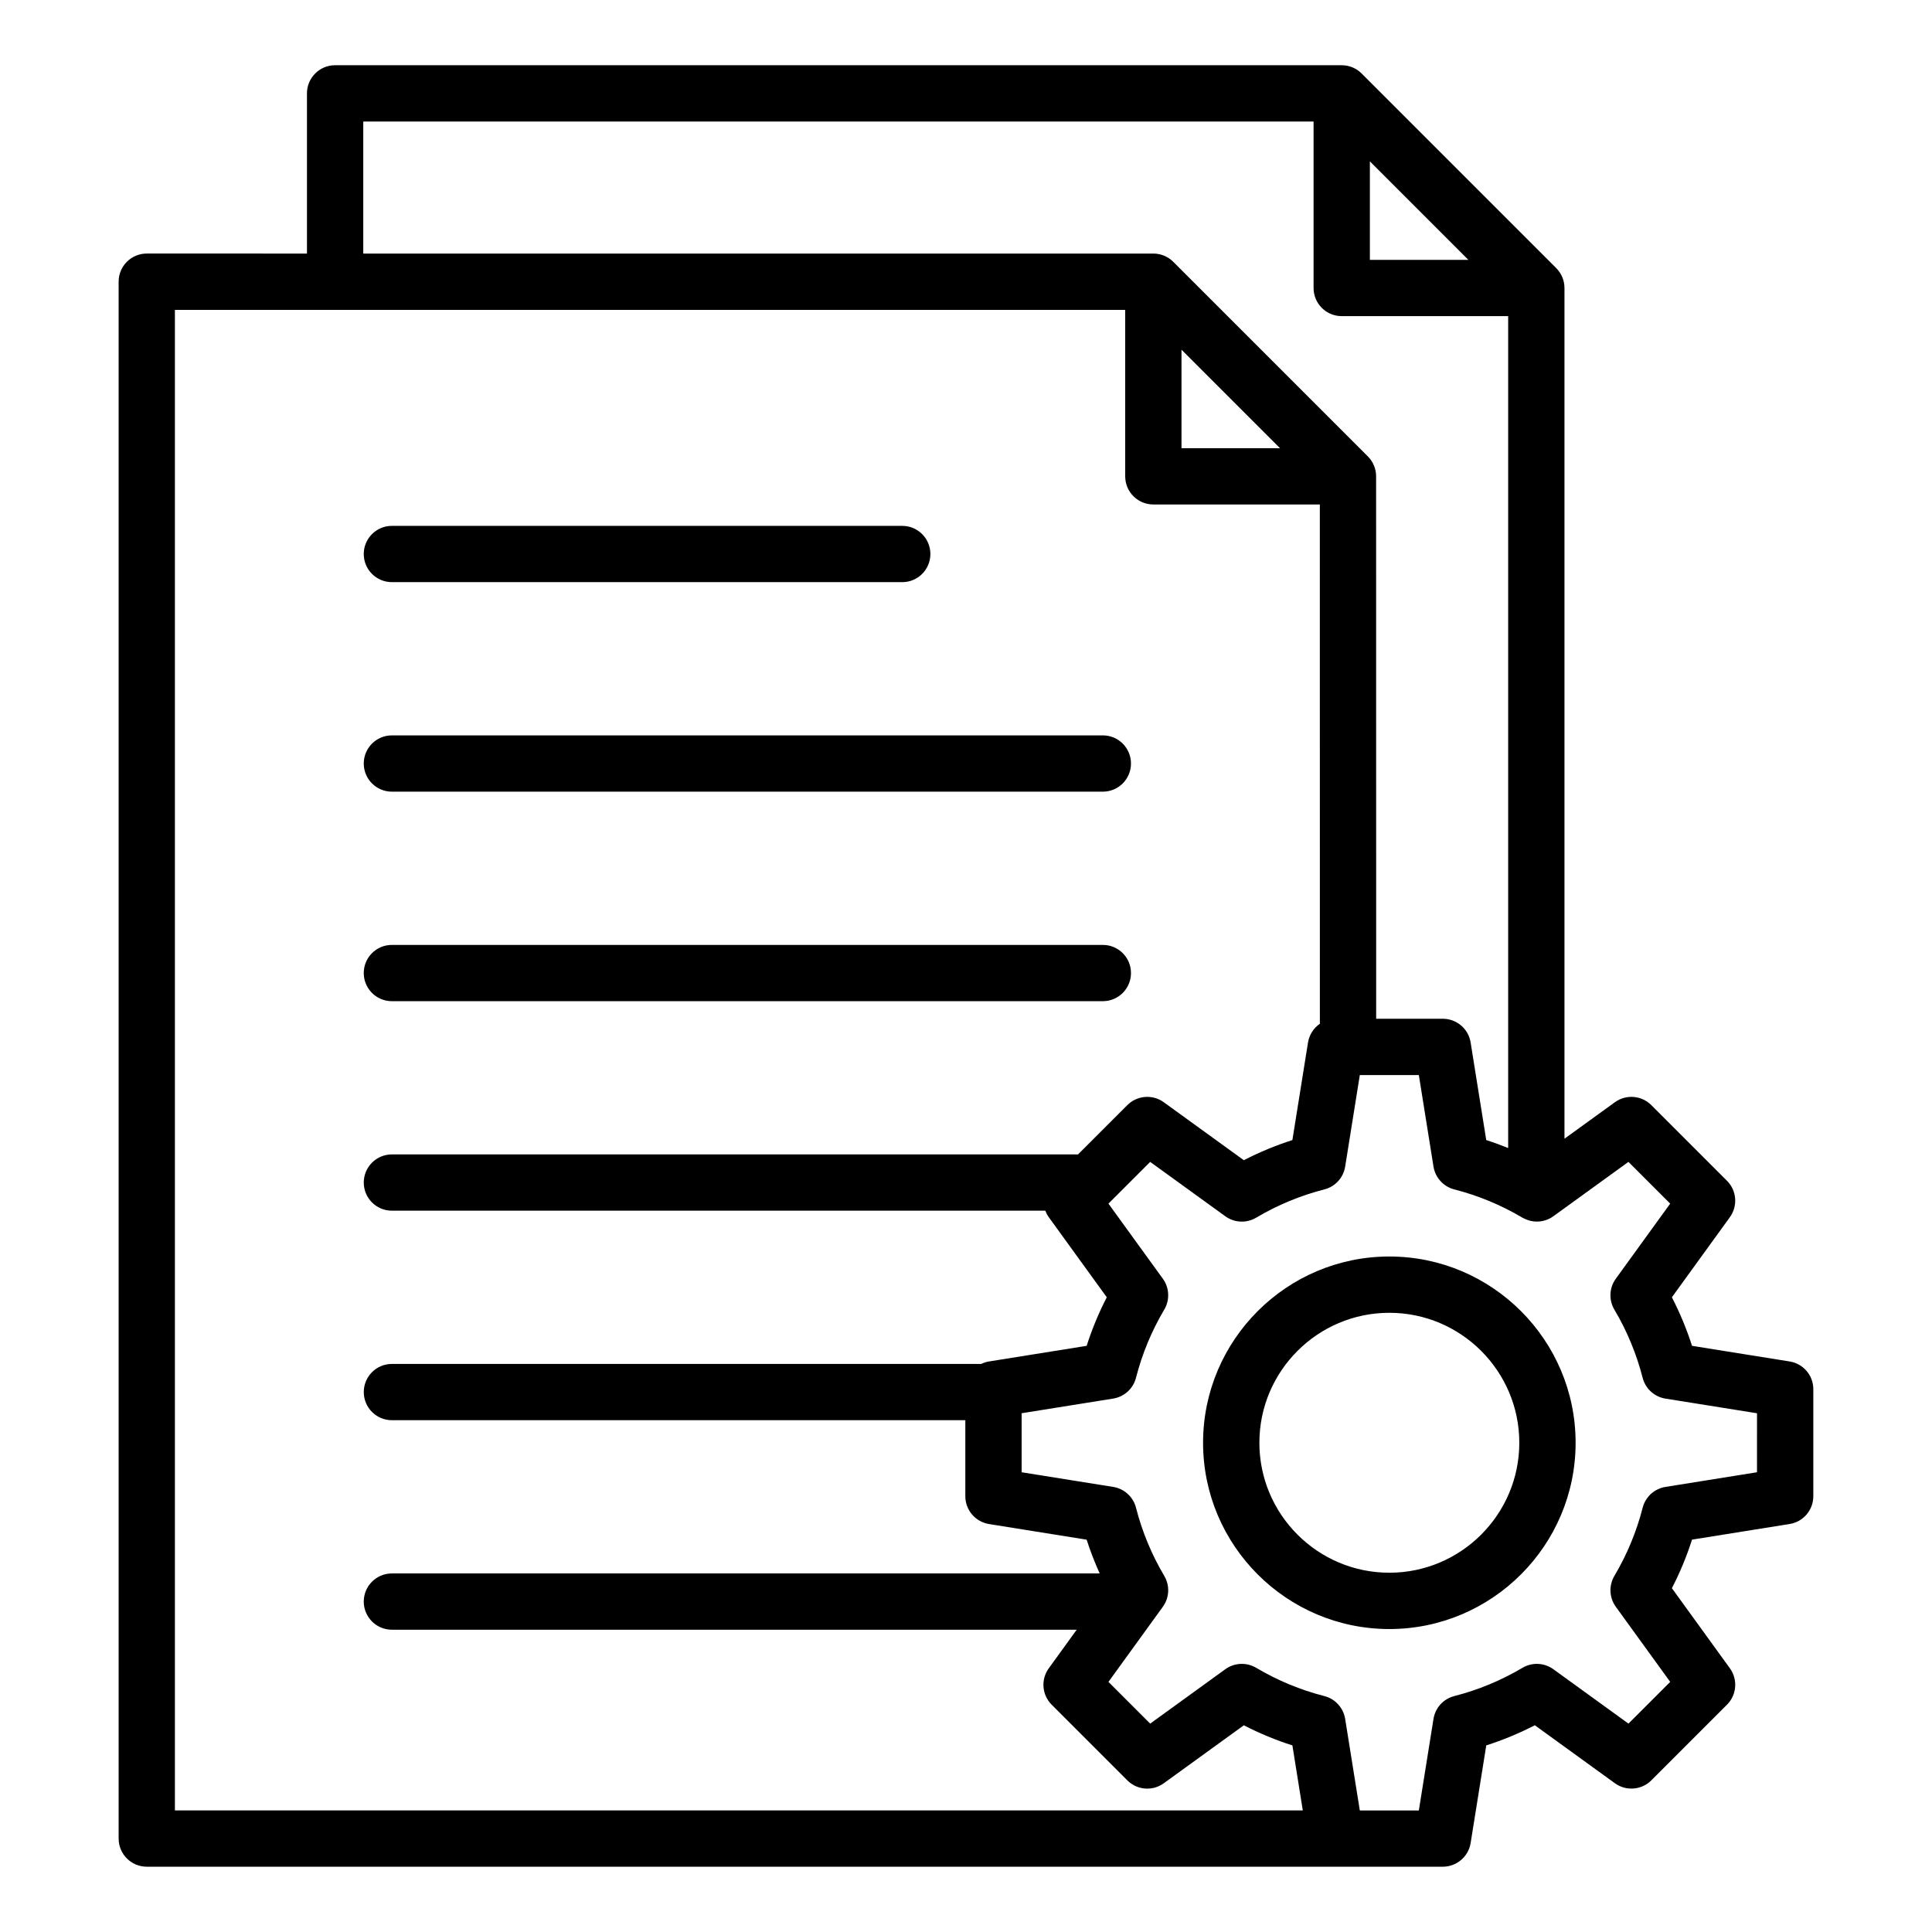 <?xml version="1.0" encoding="UTF-8"?>
<!-- Uploaded to: SVG Repo, www.svgrepo.com, Generator: SVG Repo Mixer Tools -->
<svg fill="#000000" width="800px" height="800px" version="1.1" viewBox="144 144 512 512" xmlns="http://www.w3.org/2000/svg">
 <path d="m618.27 504.8-25.867-4.141c-1.418-4.43-3.203-8.727-5.336-12.867l15.367-21.223c2.144-2.969 1.828-7.059-0.766-9.652l-20.051-20.051c-2.594-2.586-6.68-2.918-9.652-0.766l-13.363 9.672v-225.45c0-1.977-0.789-3.871-2.184-5.273l-51.578-51.578c-1.402-1.402-3.297-2.184-5.273-2.184h-266.76c-4.121 0-7.457 3.336-7.457 7.457v42.453l-42.453-0.004c-4.121 0-7.457 3.336-7.457 7.457v412.59c0 4.121 3.336 7.457 7.457 7.457h343.47c3.664 0 6.785-2.66 7.367-6.281l4.141-25.867c4.426-1.418 8.727-3.203 12.867-5.336l21.223 15.367c2.969 2.144 7.059 1.828 9.652-0.766l20.051-20.051c2.594-2.594 2.918-6.68 0.766-9.652l-15.367-21.223c2.137-4.137 3.922-8.438 5.336-12.867l25.863-4.141c3.621-0.578 6.281-3.699 6.281-7.367v-28.359c0.004-3.652-2.656-6.773-6.277-7.352zm-111.24-318.04 26.109 26.109h-26.109zm-266.76-10.551h251.84v44.113c0 4.121 3.336 7.457 7.457 7.457h44.113v220.46c-1.91-0.77-3.848-1.484-5.809-2.113l-4.141-25.863c-0.578-3.621-3.699-6.281-7.367-6.281h-17.664l-0.016-143.75c0-1.977-0.789-3.871-2.184-5.273l-51.578-51.578c-1.402-1.402-3.297-2.184-5.273-2.184l-209.38 0.004zm216.84 60.461 26.109 26.109h-26.109zm-266.76-10.547h251.84v44.113c0 4.121 3.336 7.457 7.457 7.457h44.121l0.012 137.61c-1.633 1.125-2.809 2.887-3.144 4.965l-4.141 25.863c-4.43 1.418-8.727 3.203-12.867 5.336l-21.223-15.367c-2.965-2.152-7.059-1.82-9.652 0.766l-13.062 13.062-181.83 0.004c-4.121 0-7.457 3.336-7.457 7.457 0 4.121 3.336 7.457 7.457 7.457h173.15c0.23 0.598 0.535 1.18 0.93 1.723l15.367 21.223c-2.137 4.137-3.914 8.438-5.332 12.867l-25.867 4.141c-0.734 0.117-1.426 0.348-2.066 0.656h-156.18c-4.121 0-7.457 3.336-7.457 7.457s3.336 7.457 7.457 7.457h151.96v20.152c0 3.664 2.66 6.785 6.281 7.367l25.867 4.141c0.977 3.051 2.137 6.031 3.457 8.949h-187.57c-4.121 0-7.457 3.336-7.457 7.457s3.336 7.457 7.457 7.457h181.48l-7.398 10.223c-2.152 2.969-1.828 7.059 0.766 9.652l20.051 20.051c2.594 2.594 6.68 2.918 9.652 0.766l21.223-15.367c4.137 2.137 8.438 3.922 12.867 5.336l2.754 17.223-298.9 0.004zm419.28 308.04-24.262 3.883c-2.934 0.473-5.312 2.641-6.047 5.516-1.621 6.34-4.141 12.418-7.488 18.062-1.516 2.555-1.371 5.773 0.371 8.184l14.418 19.91-11.059 11.059-19.91-14.418c-2.41-1.742-5.625-1.891-8.184-0.371-5.648 3.348-11.723 5.867-18.062 7.488-2.883 0.734-5.047 3.113-5.516 6.047l-3.883 24.262h-15.641l-3.883-24.262c-0.473-2.934-2.641-5.312-5.516-6.047-6.34-1.621-12.418-4.141-18.062-7.488-2.555-1.516-5.773-1.371-8.184 0.371l-19.91 14.418-11.059-11.059 14.418-19.91c1.742-2.41 1.891-5.621 0.371-8.184-3.348-5.648-5.867-11.723-7.488-18.062-0.734-2.883-3.113-5.047-6.047-5.516l-24.262-3.883v-15.641l24.262-3.883c2.934-0.473 5.312-2.641 6.047-5.516 1.621-6.34 4.141-12.418 7.488-18.062 1.516-2.555 1.371-5.773-0.371-8.184l-14.418-19.902 11.059-11.059 19.91 14.41c2.41 1.742 5.621 1.891 8.184 0.371 5.648-3.348 11.723-5.867 18.062-7.488 2.883-0.734 5.047-3.113 5.516-6.047l3.883-24.262h15.641l3.883 24.262c0.473 2.934 2.641 5.312 5.516 6.047 6.34 1.621 12.418 4.141 18.062 7.496 0.02 0.012 0.035 0.016 0.059 0.027 0.148 0.082 0.305 0.156 0.457 0.227 2.465 1.211 5.41 0.996 7.66-0.629l19.91-14.418 11.062 11.062-14.418 19.91c-1.742 2.41-1.891 5.621-0.371 8.184 3.348 5.648 5.867 11.723 7.488 18.062 0.734 2.883 3.113 5.047 6.047 5.516l24.262 3.883-0.004 15.633zm-97.441-57.176c-27.215 0-49.363 22.148-49.363 49.363 0 27.215 22.148 49.363 49.363 49.363 27.215 0 49.363-22.148 49.363-49.363 0-27.219-22.148-49.363-49.363-49.363zm0 83.801c-18.992 0-34.441-15.449-34.441-34.441 0-18.992 15.449-34.441 34.441-34.441 18.992 0 34.441 15.449 34.441 34.441 0 18.988-15.453 34.441-34.441 34.441zm-271.79-158.92c0-4.121 3.336-7.457 7.457-7.457h188.41c4.121 0 7.457 3.336 7.457 7.457 0 4.121-3.336 7.457-7.457 7.457h-188.41c-4.121 0-7.457-3.336-7.457-7.457zm0-111.05c0-4.121 3.336-7.457 7.457-7.457h135.25c4.121 0 7.457 3.336 7.457 7.457 0 4.121-3.336 7.457-7.457 7.457h-135.25c-4.121 0-7.457-3.34-7.457-7.457zm0 55.523c0-4.121 3.336-7.457 7.457-7.457h188.41c4.121 0 7.457 3.336 7.457 7.457s-3.336 7.457-7.457 7.457h-188.41c-4.121 0-7.457-3.34-7.457-7.457z"/>
</svg>